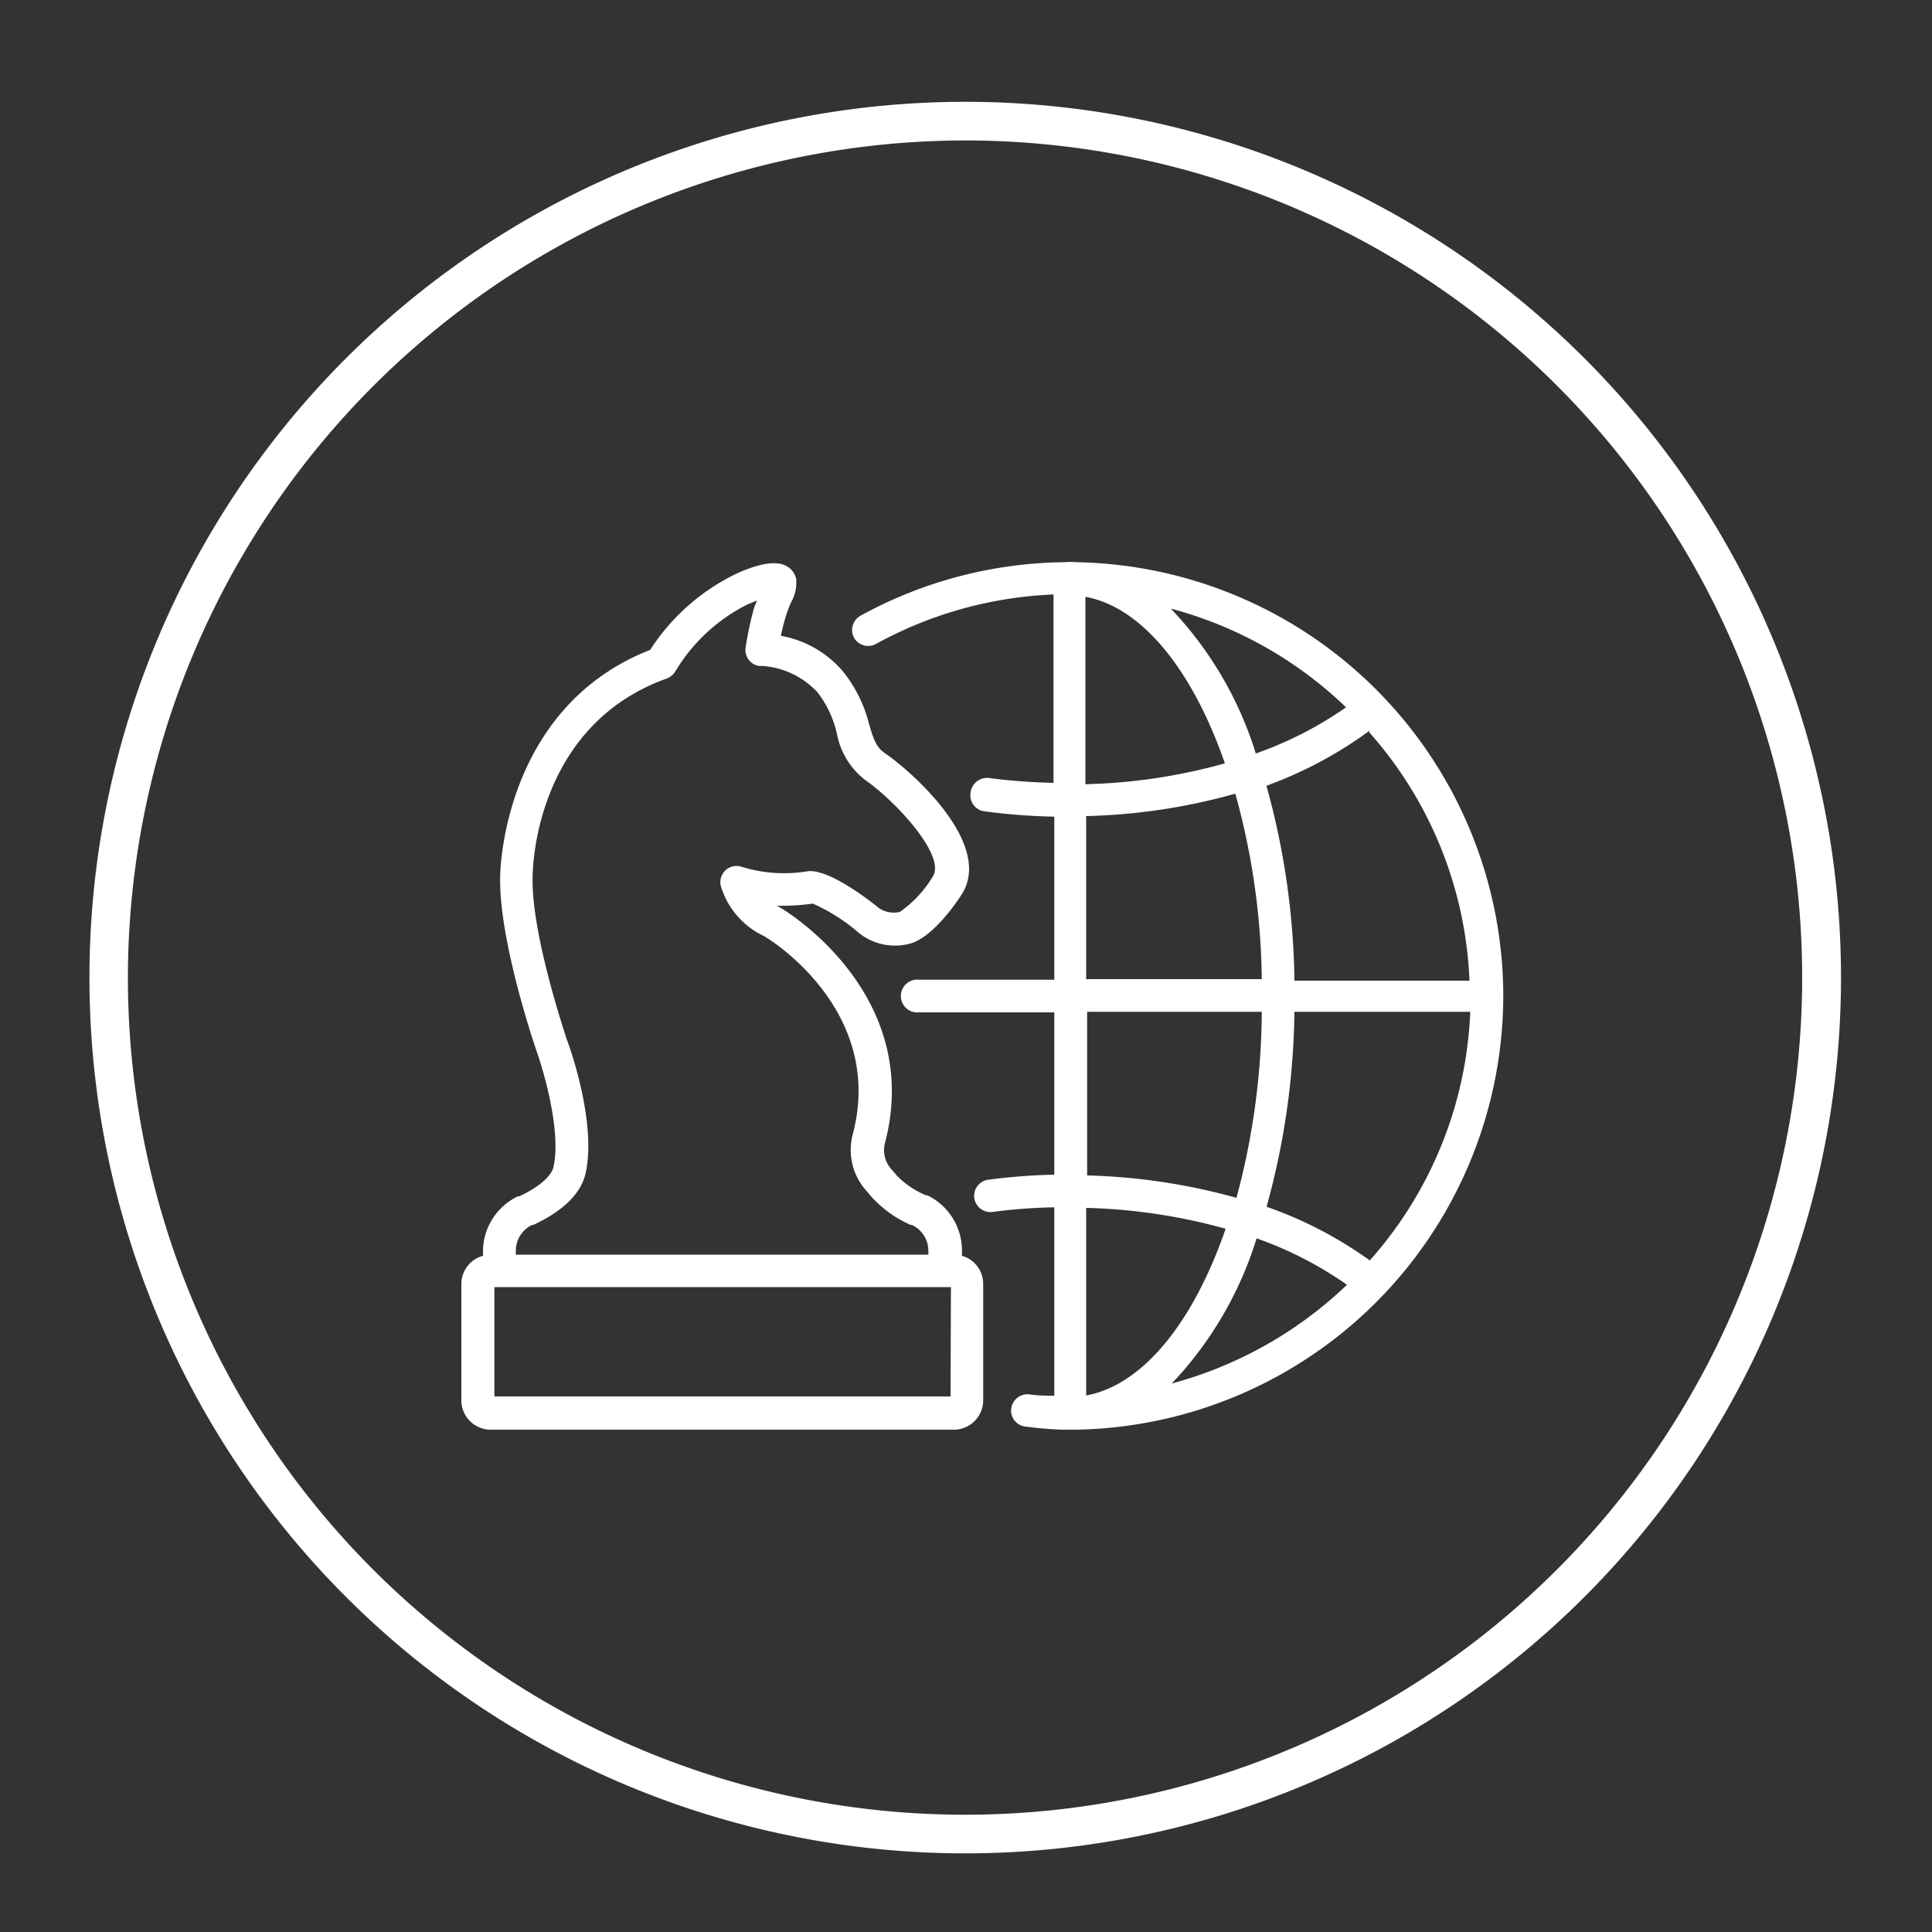 <svg id="Ebene_1" data-name="Ebene 1" xmlns="http://www.w3.org/2000/svg" viewBox="0 0 100 100"><rect x="0" y="0" width="100" height="100" fill="#333333" stroke="none"/><defs><style>.cls-1{fill:#fff;}</style></defs><title>management-weiß</title><path class="cls-1" d="M50,7.27A43.33,43.33,0,1,1,6.62,50.6,43.38,43.38,0,0,1,50,7.27m0-2A45.33,45.33,0,1,0,95.29,50.6,45.33,45.33,0,0,0,50,5.27Z"/><path class="cls-1" d="M49.79,65c0-.1,0-.17,0-.28A3.17,3.17,0,0,0,48,61.87l-.07,0h0a4.58,4.58,0,0,1-1.49-1l-.31-.36a1.47,1.47,0,0,1-.31-1.4c2-7.82-5.43-12.14-5.45-12.14l-.15-.09a11.41,11.41,0,0,0,1.85-.11,9.49,9.49,0,0,1,2.41,1.54l.15.11a3,3,0,0,0,2.48.42c1.23-.34,2.53-2.32,2.67-2.55,1.68-2.64-2.7-6.45-4-7.32-.43-.3-.57-.72-.8-1.5a7.07,7.07,0,0,0-1.36-2.73,5.47,5.47,0,0,0-3.2-1.83,9.52,9.52,0,0,1,.25-1,7,7,0,0,1,.27-.72,2.1,2.1,0,0,0,.27-1.23,1,1,0,0,0-.56-.69c-.7-.35-2,.16-2.65.48a11,11,0,0,0-4.35,3.89c-7.67,3-7.76,11.61-7.76,11.67-.1,3.25,1.76,8.73,1.85,9,.52,1.46,1.29,4.38.91,6.09-.05.23-.33.84-1.77,1.52h0l-.07,0A3.17,3.17,0,0,0,25,64.73c0,.1,0,.18,0,.27a1.51,1.51,0,0,0-1.12,1.46v6A1.52,1.52,0,0,0,25.42,74H49.37a1.52,1.52,0,0,0,1.52-1.52v-6A1.51,1.51,0,0,0,49.79,65ZM27.55,63.4l.06,0h0c1.55-.73,2.46-1.62,2.7-2.67.56-2.51-.72-6.29-1-7,0-.05-1.84-5.42-1.74-8.39,0-.32.1-7.77,6.94-10.22a.9.9,0,0,0,.47-.41,9.11,9.11,0,0,1,3.72-3.43l.46-.19c0,.1-.07.21-.11.31a17,17,0,0,0-.45,2.07.84.84,0,0,0,.68,1l.21,0a4.32,4.32,0,0,1,2.83,1.37,5.53,5.53,0,0,1,1,2.14,3.93,3.93,0,0,0,1.46,2.39c1.59,1.11,4.2,3.93,3.5,5a6,6,0,0,1-1.7,1.83,1.37,1.37,0,0,1-1.09-.2l0,0s-2.4-2-3.64-1.91a7.48,7.48,0,0,1-3.42-.21.85.85,0,0,0-.85.14.86.86,0,0,0-.28.81,4.19,4.19,0,0,0,2.18,2.59c.07,0,6.36,3.72,4.67,10.25a3.16,3.16,0,0,0,.68,2.95l.3.35a6,6,0,0,0,2,1.43h0l.06,0a1.46,1.46,0,0,1,.86,1.33,1.34,1.34,0,0,1,0,.21H26.7a1.34,1.34,0,0,1,0-.21A1.47,1.47,0,0,1,27.55,63.4ZM49.2,72.28H25.59V66.62h.48l.06,0,.09,0h23Z"/><path class="cls-1" d="M77.81,51.52A22.49,22.49,0,0,0,55.71,29.1a3.15,3.15,0,0,0-.62,0,22.4,22.4,0,0,0-10.57,2.78A.85.85,0,0,0,44.2,33a.84.84,0,0,0,1.14.33,20.82,20.82,0,0,1,9.19-2.56v9.75a30.51,30.51,0,0,1-3.34-.25.86.86,0,0,0-.95.73A.84.84,0,0,0,51,42a32.05,32.05,0,0,0,3.57.27v8.44h-7a.85.85,0,1,0,0,1.69h7V60.8a32,32,0,0,0-3.41.26.84.84,0,1,0,.21,1.67,28.35,28.35,0,0,1,3.2-.24v9.75c-.44,0-.88,0-1.31-.07a.85.85,0,0,0-.92.75.83.83,0,0,0,.75.92A19.07,19.07,0,0,0,55,74h.67A22.5,22.5,0,0,0,77.81,51.52Zm-21.59,11a29.68,29.68,0,0,1,7.22,1.08c-1.71,4.95-4.34,8.1-7.22,8.63Zm8.83,1.58a19.34,19.34,0,0,1,4.67,2.4,21,21,0,0,1-9.07,5.11A19.09,19.09,0,0,0,65.05,64.07Zm.5-1.61A39.37,39.37,0,0,0,67,52.37h9.1a20.61,20.61,0,0,1-5.2,12.87A20.92,20.92,0,0,0,65.55,62.46ZM65,39a19,19,0,0,0-4.4-7.5,20.76,20.76,0,0,1,9.07,5.11A19.14,19.14,0,0,1,65,39Zm-8.82-8.11c2.86.52,5.5,3.67,7.22,8.62a29.13,29.13,0,0,1-7.22,1.08Zm14.68,7a20.61,20.61,0,0,1,5.2,12.87H67a39.31,39.31,0,0,0-1.45-10.09A21.24,21.24,0,0,0,70.9,37.81ZM56.22,42.24a31.14,31.14,0,0,0,7.72-1.16,37.38,37.38,0,0,1,1.37,9.6H56.22Zm9.09,10.13A37.75,37.75,0,0,1,64,62a31.84,31.84,0,0,0-7.73-1.16V52.37Z"/></svg>